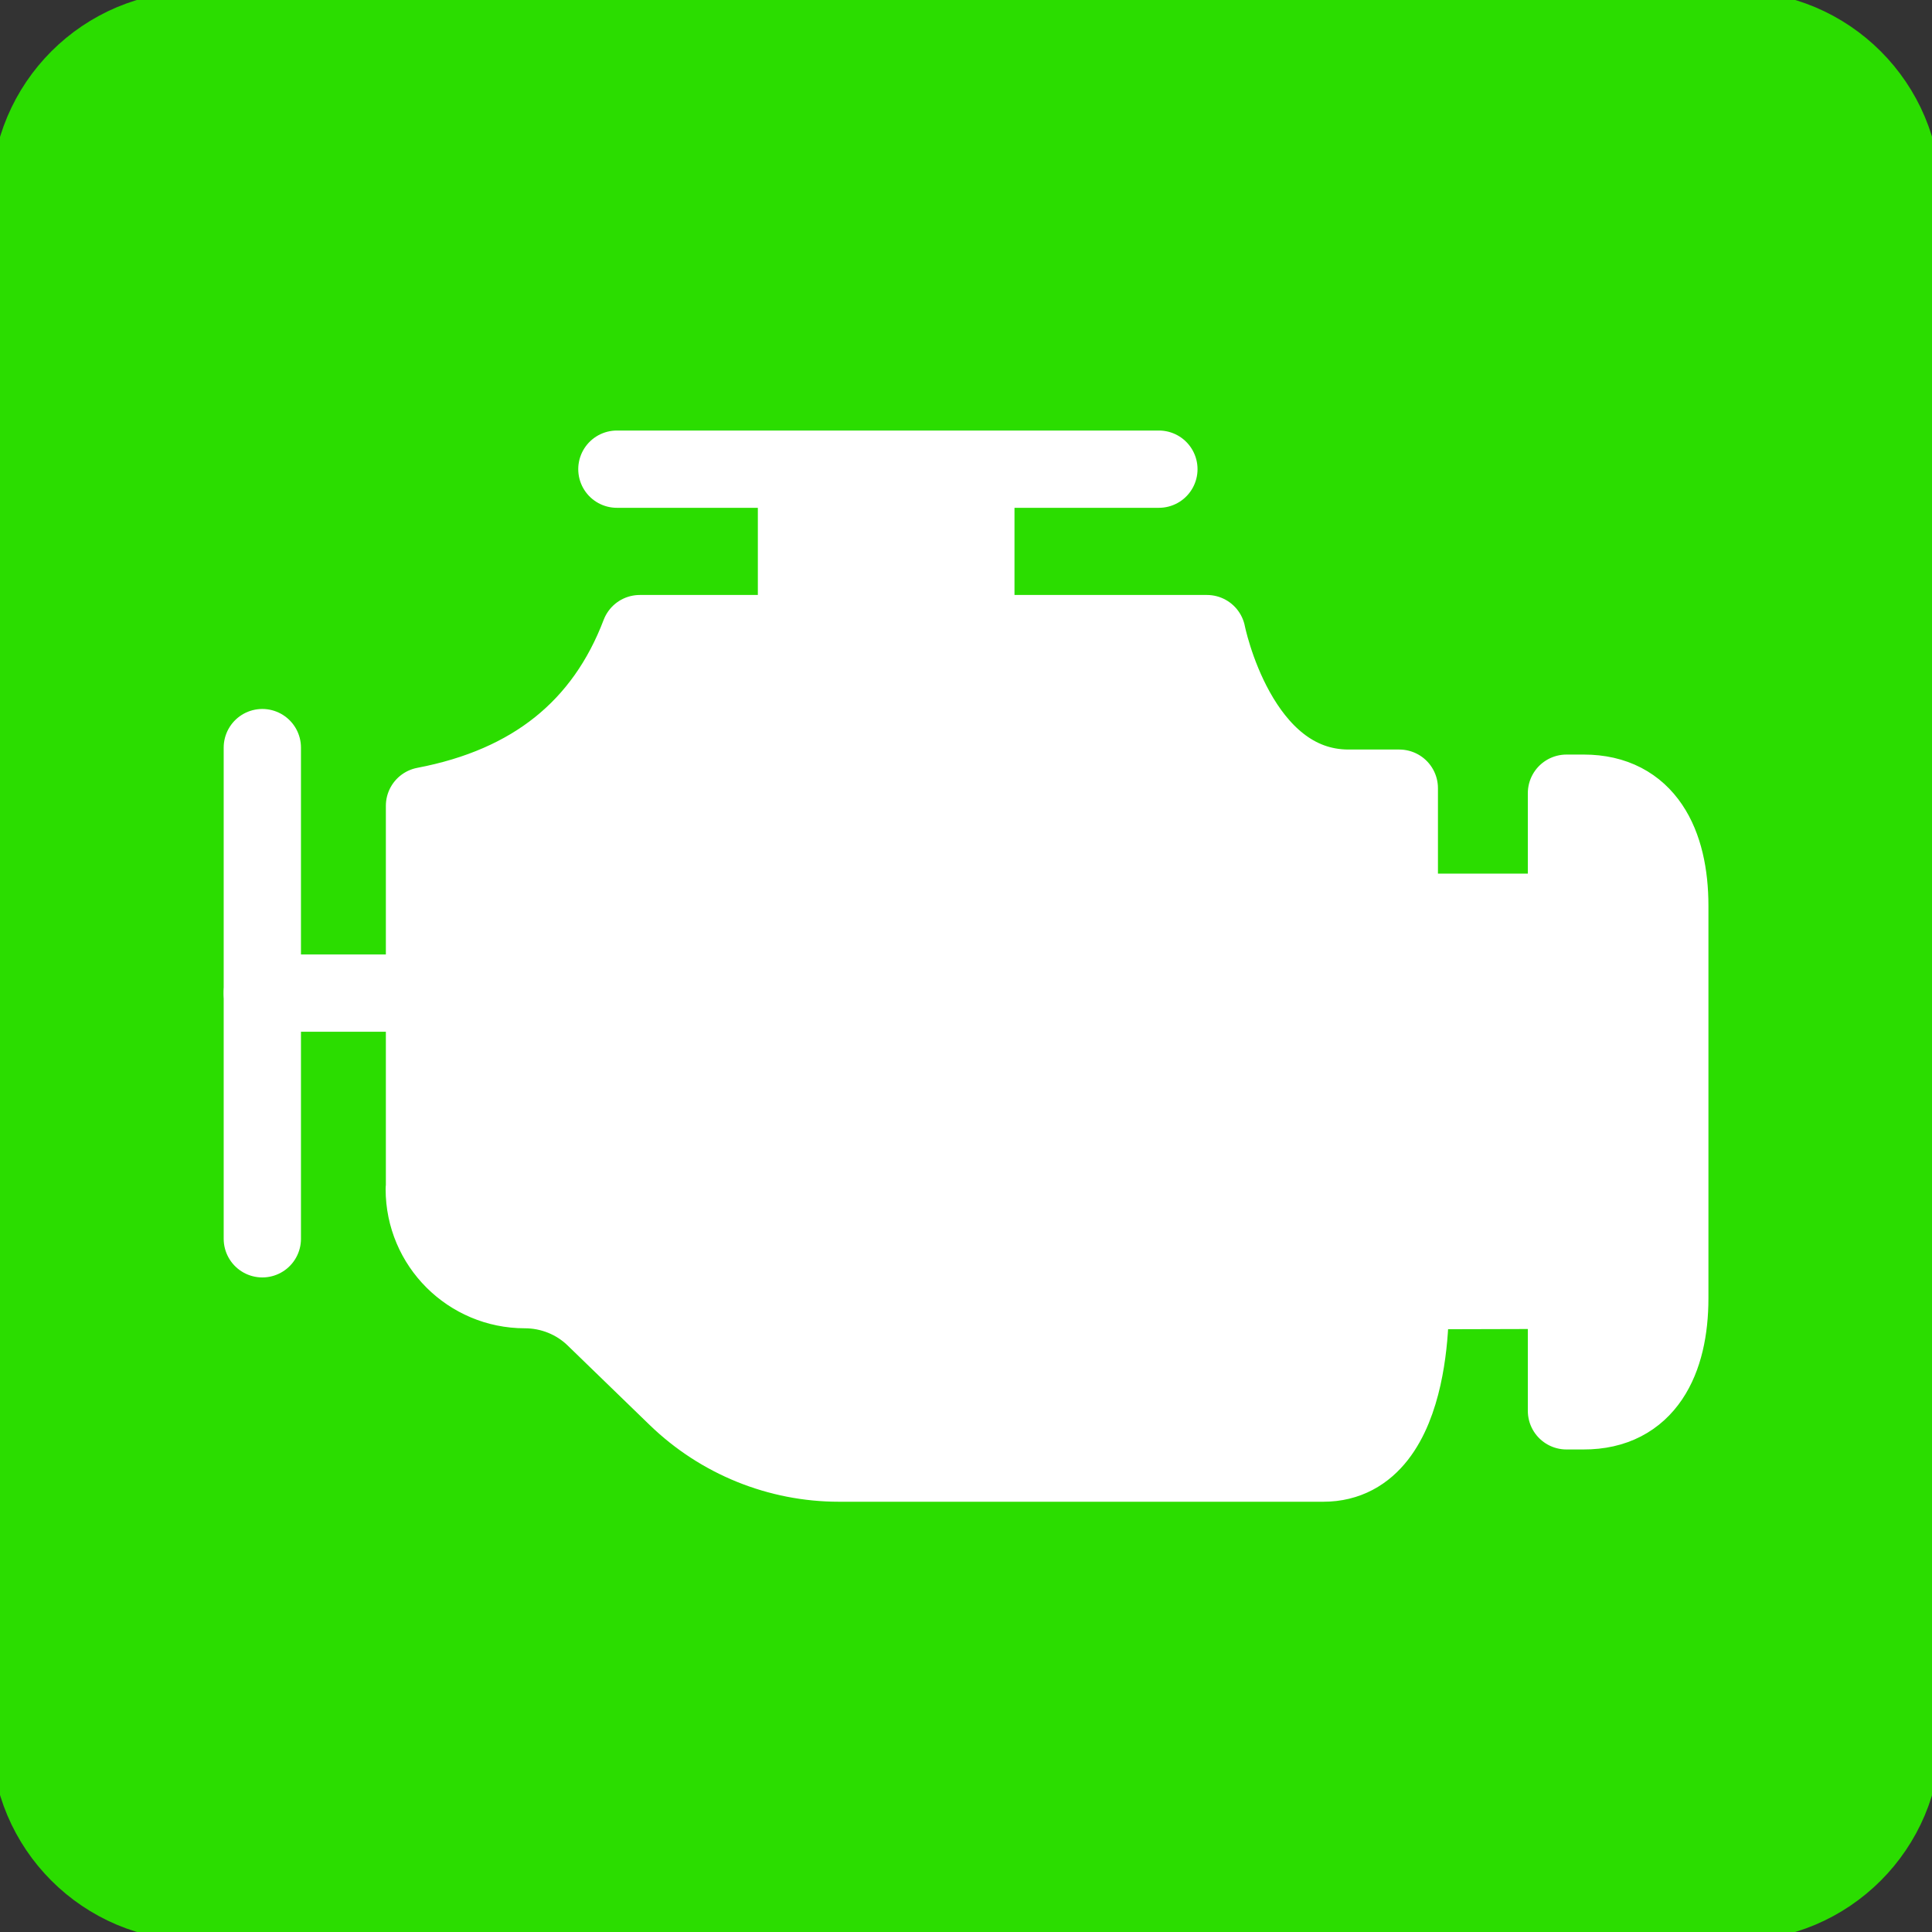 <svg xmlns="http://www.w3.org/2000/svg" width="50" height="50" viewBox="0 0 50 50" fill="none"><rect x="0" y="0" width="50" height="50" fill="#333333" stroke="none"/><g id="Layer_1" clip-path="url(#clip0_566_3553)"><path id="Vector" d="M44.915 0.271H5.089C2.429 0.271 0.273 2.427 0.273 5.087V44.913C0.273 47.572 2.429 49.728 5.089 49.728H44.915C47.574 49.728 49.73 47.572 49.73 44.913V5.087C49.73 2.427 47.574 0.271 44.915 0.271Z" fill="#2BDD00" stroke="#2BDD00" stroke-miterlimit="10" stroke-linecap="round"></path><g id="Group"><path id="Vector_2" d="M10.986 30.767V20.854C13.785 20.321 15.633 18.827 16.557 16.398H31.236C31.236 16.398 32.024 20.398 34.904 20.398H36.214V23.609H40.54V20.528H40.986C42.595 20.528 43.214 21.832 43.214 23.441V33.599C43.214 35.207 42.595 36.517 40.98 36.512H40.54V33.392L36.491 33.403C36.491 33.403 36.736 37.865 34.247 37.865H21.714C20.149 37.865 18.643 37.256 17.513 36.164L15.393 34.109C14.91 33.637 14.258 33.376 13.584 33.376C12.149 33.376 10.98 32.213 10.98 30.773L10.986 30.767Z" fill="white" stroke="white" stroke-width="2" stroke-linecap="round" stroke-linejoin="round"></path><path id="Vector_3" d="M29.992 12.142H15.965" stroke="white" stroke-width="2" stroke-linecap="round" stroke-linejoin="round"></path><path id="Vector_4" d="M6.789 19.348V32.06" stroke="white" stroke-width="2" stroke-linecap="round" stroke-linejoin="round"></path><path id="Vector_5" d="M10.985 25.701H6.789" stroke="white" stroke-width="2" stroke-linecap="round" stroke-linejoin="round"></path><path id="Vector_6" d="M25.255 12.207H20.613V16.403H25.255V12.207Z" fill="white" stroke="white" stroke-width="2" stroke-linecap="round" stroke-linejoin="round"></path></g></g><defs><clipPath id="clip0_566_3553"><rect width="50" height="50" fill="white"></rect></clipPath></defs></svg>